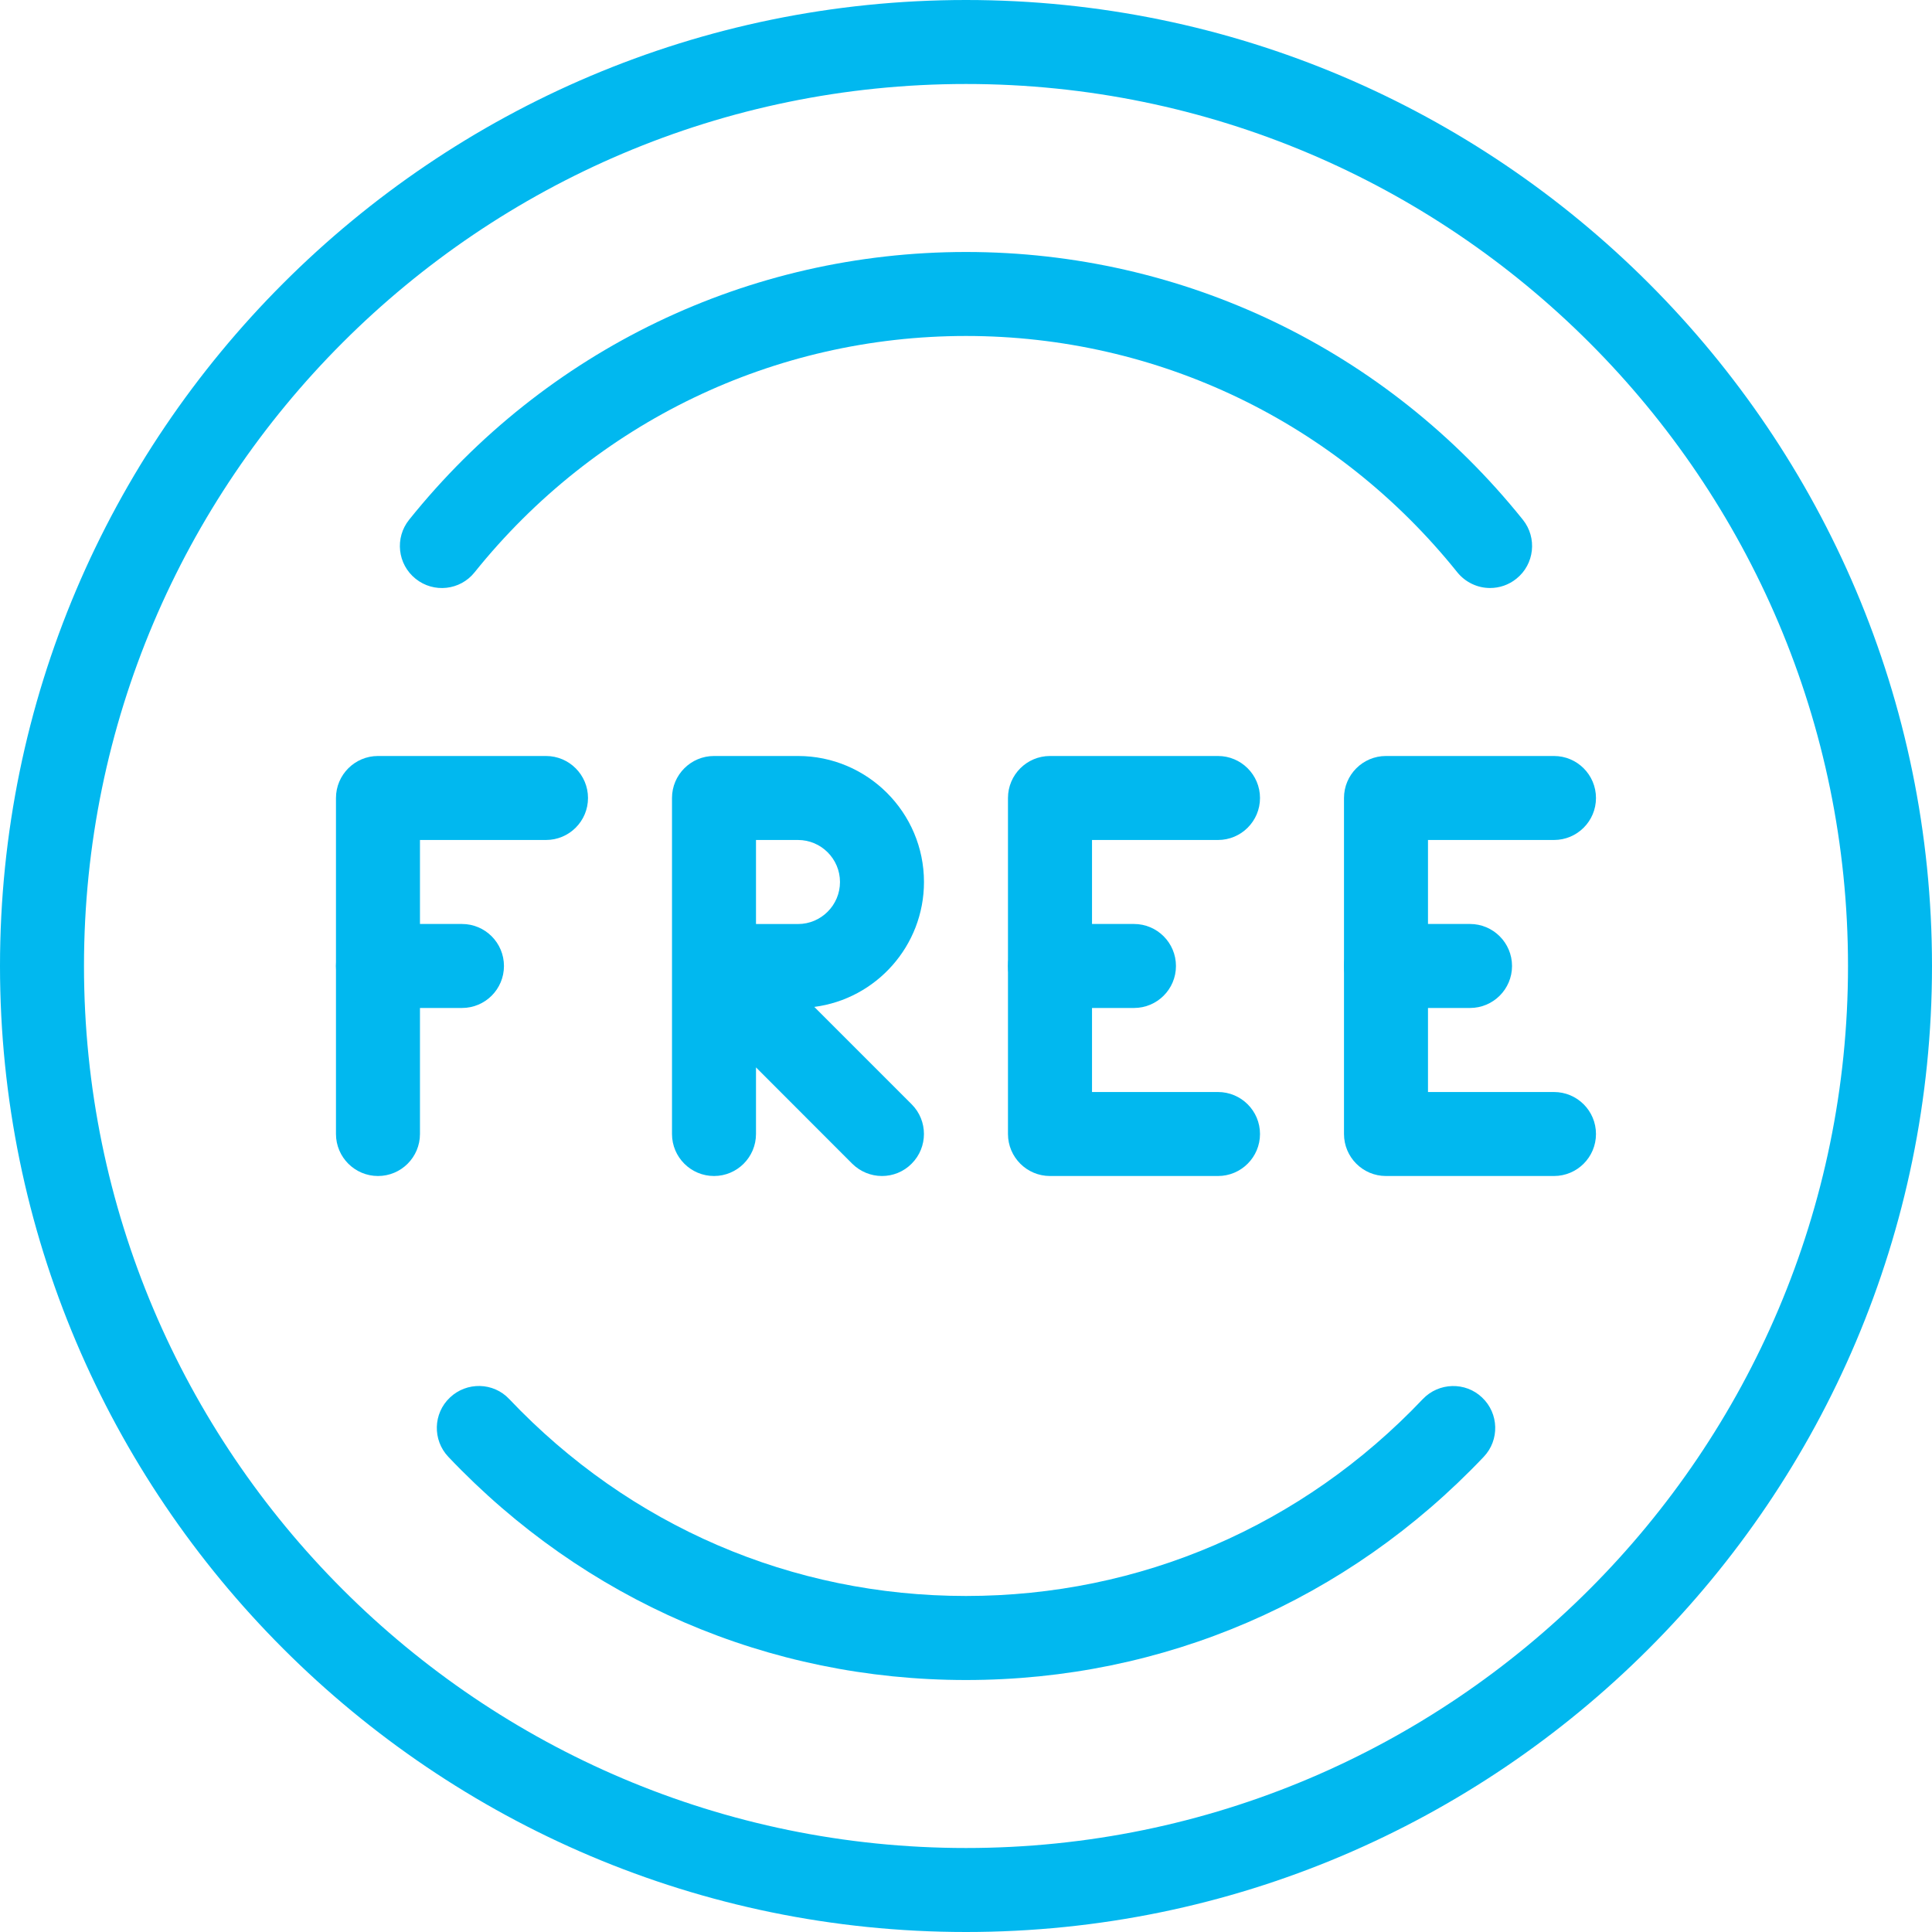 <svg width="40" height="40" viewBox="0 0 40 40" fill="none" xmlns="http://www.w3.org/2000/svg">
<g clip-path="url(#clip0_966_1577)">
<path d="M11.304 15.652H7.826C7.346 15.652 6.956 16.042 6.956 16.522V23.478C6.956 23.958 7.346 24.348 7.826 24.348C8.306 24.348 8.695 23.958 8.695 23.478V17.391H11.304C11.784 17.391 12.174 17.002 12.174 16.522C12.174 16.042 11.784 15.652 11.304 15.652Z" fill="#01B8EF"/>
<path d="M9.565 19.13H7.826C7.346 19.13 6.956 19.52 6.956 20C6.956 20.48 7.346 20.869 7.826 20.869H9.565C10.045 20.869 10.434 20.48 10.434 20C10.434 19.52 10.045 19.13 9.565 19.13Z" fill="#01B8EF"/>
<path d="M20 0C8.972 0 0 8.972 0 20C0 31.028 8.972 40 20 40C31.028 40 40 31.028 40 20C40 8.972 31.028 0 20 0ZM20 38.261C9.93 38.261 1.739 30.07 1.739 20C1.739 9.93 9.93 1.739 20 1.739C30.07 1.739 38.261 9.93 38.261 20C38.261 30.07 30.07 38.261 20 38.261Z" fill="#01B8EF"/>
<path d="M31.529 10.76C28.703 7.238 24.501 5.217 20 5.217C15.499 5.217 11.297 7.238 8.471 10.76C8.17 11.134 8.229 11.682 8.605 11.983C8.979 12.284 9.527 12.224 9.826 11.849C12.322 8.739 16.029 6.956 20 6.956C23.97 6.956 27.678 8.739 30.172 11.849C30.254 11.95 30.357 12.032 30.474 12.088C30.592 12.145 30.72 12.174 30.85 12.174C31.043 12.174 31.235 12.111 31.395 11.982C31.77 11.682 31.829 11.134 31.529 10.76ZM30.685 28.934C30.341 28.605 29.788 28.619 29.457 28.967C26.962 31.595 23.603 33.043 20 33.043C16.396 33.043 13.038 31.595 10.544 28.967C10.216 28.616 9.663 28.605 9.316 28.934C8.965 29.264 8.953 29.816 9.283 30.163C12.11 33.143 15.915 34.783 20 34.783C24.085 34.783 27.89 33.143 30.718 30.163C31.049 29.816 31.035 29.264 30.685 28.934ZM16.859 20.847C18.139 20.682 19.13 19.584 19.13 18.261C19.13 16.823 17.96 15.652 16.522 15.652H14.783C14.303 15.652 13.913 16.042 13.913 16.522V23.478C13.913 23.958 14.303 24.348 14.783 24.348C15.262 24.348 15.652 23.958 15.652 23.478V22.099L17.645 24.094C17.809 24.256 18.03 24.348 18.261 24.348C18.483 24.348 18.706 24.263 18.875 24.092C19.214 23.753 19.214 23.202 18.875 22.863L16.859 20.847ZM15.652 19.131V17.391H16.522C17 17.391 17.391 17.781 17.391 18.261C17.391 18.741 17 19.131 16.522 19.131L15.652 19.131ZM25.217 22.609H22.609V17.391H25.217C25.697 17.391 26.087 17.002 26.087 16.522C26.087 16.042 25.697 15.652 25.217 15.652H21.739C21.259 15.652 20.869 16.042 20.869 16.522V23.478C20.869 23.958 21.259 24.348 21.739 24.348H25.217C25.697 24.348 26.087 23.958 26.087 23.478C26.087 22.998 25.697 22.609 25.217 22.609Z" fill="#01B8EF"/>
<path d="M23.478 19.13H21.739C21.259 19.13 20.869 19.52 20.869 20C20.869 20.48 21.259 20.869 21.739 20.869H23.478C23.958 20.869 24.347 20.48 24.347 20C24.347 19.52 23.958 19.13 23.478 19.13ZM32.173 22.609H29.565V17.391H32.173C32.654 17.391 33.043 17.002 33.043 16.522C33.043 16.042 32.654 15.652 32.173 15.652H28.695C28.215 15.652 27.826 16.042 27.826 16.522V23.478C27.826 23.958 28.215 24.348 28.695 24.348H32.173C32.654 24.348 33.043 23.958 33.043 23.478C33.043 22.998 32.654 22.609 32.173 22.609Z" fill="#01B8EF"/>
<path d="M30.435 19.13H28.696C28.216 19.13 27.826 19.52 27.826 20C27.826 20.48 28.216 20.869 28.696 20.869H30.435C30.915 20.869 31.305 20.48 31.305 20C31.305 19.52 30.915 19.13 30.435 19.13Z" fill="#01B8EF"/>
</g>
<defs>
<clipPath id="clip0_966_1577">
<rect width="40" height="40" fill="white"/>
</clipPath>
</defs>
</svg>
